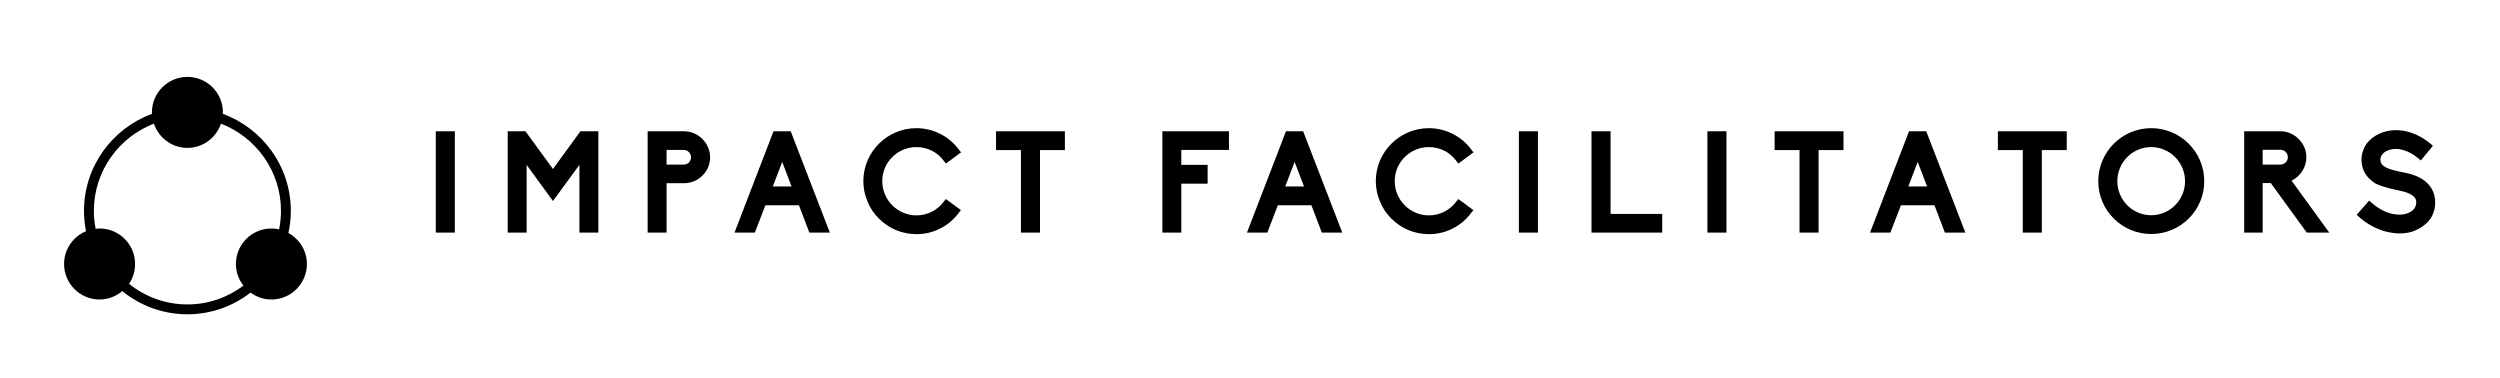 
        <svg xmlns="http://www.w3.org/2000/svg" xmlns:xlink="http://www.w3.org/1999/xlink" version="1.1" width="3162.121" height="478.736" viewBox="0 0 3162.121 478.736">
			
			<g transform="scale(8.106) translate(10, 10)">
				<defs id="SvgjsDefs1645"/><g id="SvgjsG1646" featureKey="tOsHRK-0" transform="matrix(0.421,0,0,0.421,-2.106,-0.53)" fill="#000"><path xmlns="http://www.w3.org/2000/svg" d="M88.137,63.867c0.579-2.645,0.905-5.384,0.905-8.2c0-16.528-10.534-30.604-25.225-35.974  c0.007-0.179,0.053-0.348,0.053-0.529c0-7.267-5.891-13.158-13.158-13.158c-7.267,0-13.158,5.891-13.158,13.158  c0,0.182,0.046,0.35,0.053,0.53C22.917,25.064,12.383,39.14,12.383,55.667c0,2.578,0.264,5.095,0.752,7.533  C8.362,65.174,5,69.868,5,75.354c0,7.267,5.891,13.158,13.158,13.158c3.216,0,6.123-1.199,8.409-3.115  c6.597,5.367,15,8.598,24.147,8.598c8.813,0,16.916-3.02,23.397-8.038c2.174,1.589,4.831,2.555,7.73,2.555  C89.109,88.512,95,82.621,95,75.354C95,70.381,92.208,66.104,88.137,63.867z M84.699,62.527c-0.923-0.205-1.873-0.331-2.857-0.331  c-7.267,0-13.158,5.891-13.158,13.158c0,3.033,1.067,5.791,2.791,8.016c-5.796,4.355-12.97,6.969-20.76,6.969  c-8.187,0-15.707-2.867-21.645-7.628c1.419-2.1,2.247-4.632,2.247-7.357c0-7.267-5.891-13.158-13.158-13.158  c-0.5,0-0.975,0.093-1.461,0.147c-0.424-2.162-0.659-4.392-0.659-6.676c0-14.739,9.259-27.325,22.254-32.335  c1.751,5.211,6.619,8.99,12.42,8.99s10.67-3.779,12.42-8.991c12.994,5.009,22.254,17.596,22.254,32.336  C85.387,58.015,85.146,60.308,84.699,62.527z"/></g><g id="SvgjsG1647" featureKey="dVtZHI-0" transform="matrix(1.11,0,0,1.11,56.001,4.093)" fill="#000"><path d="M4.48 20 l-2.68 0 l0 -14.24 l2.68 0 l0 14.24 z M24.651 20 l-2.66 0 l0 -9.52 l-3.72 5.08 l-3.7 -5.08 l0 9.52 l-2.66 0 l0 -14.24 l2.5 0 l3.86 5.3 l3.86 -5.3 l2.52 0 l0 14.24 z M34.243 20 l-2.66 0 l0 -14.24 l5.1 0 c0.98 0 1.9 0.38 2.6 1.08 c0.68 0.7 1.08 1.6 1.08 2.58 c0 2.02 -1.66 3.64 -3.68 3.64 l-2.44 0 l0 6.94 z M34.243 10.44 l2.44 0 c0.56 0 1 -0.46 1 -1.02 s-0.46 -1.04 -1 -1.04 l-2.44 0 l0 2.06 z M57.195 20 l-2.88 0 l-1.46 -3.84 l-4.72 0 l-1.48 3.84 l-2.86 0 l5.48 -14.24 l2.42 0 z M49.175 13.52 l2.64 0 l-1.32 -3.46 z M69.366 20.22 c-1 0 -1.98 -0.2 -2.9 -0.58 c-0.88 -0.38 -1.68 -0.92 -2.36 -1.6 c-0.7 -0.68 -1.24 -1.48 -1.6 -2.38 c-0.4 -0.92 -0.6 -1.88 -0.6 -2.9 c0 -4.1 3.36 -7.44 7.46 -7.44 c1.16 0 2.32 0.28 3.34 0.8 c1.02 0.5 1.94 1.28 2.62 2.2 l0.32 0.4 l-2.14 1.58 l-0.3 -0.4 c-0.9 -1.22 -2.3 -1.92 -3.84 -1.92 c-2.64 0 -4.8 2.14 -4.8 4.78 c0 2.66 2.16 4.82 4.8 4.82 c1.52 0 2.92 -0.7 3.84 -1.92 l0.3 -0.38 l2.12 1.56 l-0.32 0.4 c-0.7 0.94 -1.58 1.68 -2.62 2.2 c-1.02 0.52 -2.16 0.78 -3.32 0.78 z M86.737 20 l-2.68 0 l0 -11.6 l-3.5 0 l0 -2.64 l9.68 0 l0 2.64 l-3.5 0 l0 11.6 z M106.6 20 l-2.66 0 l0 -14.24 l9.36 0 l0 2.62 l-6.7 0 l0 2.1 l3.7 0 l0 2.64 l-3.7 0 l0 6.88 z M129.232 20 l-2.88 0 l-1.46 -3.84 l-4.72 0 l-1.48 3.84 l-2.86 0 l5.48 -14.24 l2.42 0 z M121.212 13.52 l2.64 0 l-1.32 -3.46 z M141.404 20.22 c-1 0 -1.98 -0.2 -2.9 -0.58 c-0.88 -0.38 -1.68 -0.92 -2.36 -1.6 c-0.7 -0.68 -1.24 -1.48 -1.6 -2.38 c-0.4 -0.92 -0.6 -1.88 -0.6 -2.9 c0 -4.1 3.36 -7.44 7.46 -7.44 c1.16 0 2.32 0.28 3.34 0.8 c1.02 0.5 1.94 1.28 2.62 2.2 l0.32 0.4 l-2.14 1.58 l-0.3 -0.4 c-0.9 -1.22 -2.3 -1.92 -3.84 -1.92 c-2.64 0 -4.8 2.14 -4.8 4.78 c0 2.66 2.16 4.82 4.8 4.82 c1.52 0 2.92 -0.7 3.84 -1.92 l0.3 -0.38 l2.12 1.56 l-0.32 0.4 c-0.7 0.94 -1.58 1.68 -2.62 2.2 c-1.02 0.52 -2.16 0.78 -3.32 0.78 z M156.735 20 l-2.68 0 l0 -14.24 l2.68 0 l0 14.24 z M174.206 20 l-9.94 0 l0 -14.24 l2.68 0 l0 11.62 l7.26 0 l0 2.62 z M183.238 20 l-2.68 0 l0 -14.24 l2.68 0 l0 14.24 z M196.189 20 l-2.68 0 l0 -11.6 l-3.5 0 l0 -2.64 l9.68 0 l0 2.64 l-3.5 0 l0 11.6 z M216.821 20 l-2.88 0 l-1.46 -3.84 l-4.72 0 l-1.48 3.84 l-2.86 0 l5.48 -14.24 l2.42 0 z M208.801 13.52 l2.64 0 l-1.32 -3.46 z M227.572 20 l-2.68 0 l0 -11.6 l-3.5 0 l0 -2.64 l9.68 0 l0 2.64 l-3.5 0 l0 11.6 z M242.944 20.2 c-4.1 0 -7.44 -3.32 -7.44 -7.42 c0 -4.12 3.34 -7.46 7.44 -7.46 c4.12 0 7.46 3.34 7.46 7.46 c0 4.1 -3.34 7.42 -7.46 7.42 z M242.944 7.98 c-2.62 0 -4.76 2.14 -4.76 4.8 c0 2.64 2.14 4.78 4.76 4.78 s4.76 -2.14 4.76 -4.78 c0 -2.66 -2.14 -4.8 -4.76 -4.8 z M267.976 20 l-3.16 0 l-5.06 -6.96 l-1.14 0 l0 6.96 l-2.6 0 l0 -14.24 l5.1 0 c0.96 0 1.86 0.38 2.56 1.08 s1.08 1.6 1.08 2.56 c0 1.42 -0.84 2.7 -2.08 3.3 z M258.615 10.44 l2.5 0 c0.56 0 1.04 -0.46 1.04 -1.04 s-0.48 -1.04 -1.04 -1.04 l-2.5 0 l0 2.08 z M277.827 20.12 c-0.46 0 -0.94 -0.06 -1.44 -0.16 c-1.48 -0.3 -2.92 -1.02 -4.18 -2.12 l-0.38 -0.34 l1.76 -2 l0.38 0.34 c0.92 0.8 1.94 1.34 2.94 1.54 l0.02 0 c0.3 0.06 0.6 0.1 0.9 0.1 c0.5 0 0.96 -0.1 1.34 -0.28 c0.48 -0.2 1.04 -0.64 1.04 -1.46 c0 -0.44 -0.22 -0.78 -0.68 -1.06 c-0.56 -0.34 -1.32 -0.52 -1.86 -0.62 c-0.24 -0.04 -2.28 -0.46 -3.22 -0.98 c-0.62 -0.38 -1.1 -0.86 -1.44 -1.42 c-0.34 -0.58 -0.5 -1.22 -0.5 -1.92 c0 -0.76 0.24 -1.52 0.7 -2.22 c0.44 -0.58 1.04 -1.06 1.76 -1.4 s1.52 -0.52 2.38 -0.52 c0.34 0 0.7 0.04 1.06 0.08 c1.32 0.24 2.62 0.84 3.76 1.8 l0.38 0.32 l-1.7 2.06 l-0.38 -0.32 c-1.3 -1.06 -2.42 -1.3 -3.14 -1.3 c-0.46 0 -0.88 0.1 -1.24 0.26 c-0.56 0.26 -0.92 0.74 -0.92 1.22 c0 0.44 0.16 0.72 0.54 0.98 s0.96 0.46 1.88 0.66 c0.12 0.02 0.28 0.06 0.44 0.1 c0.84 0.16 1.96 0.4 2.74 0.86 c0.68 0.36 1.2 0.86 1.56 1.44 s0.54 1.26 0.54 1.98 c0 0.9 -0.24 1.7 -0.72 2.38 c-0.42 0.58 -1.04 1.08 -1.86 1.48 c-0.7 0.36 -1.48 0.52 -2.46 0.52 z"/></g>
			</g>
		</svg>
	